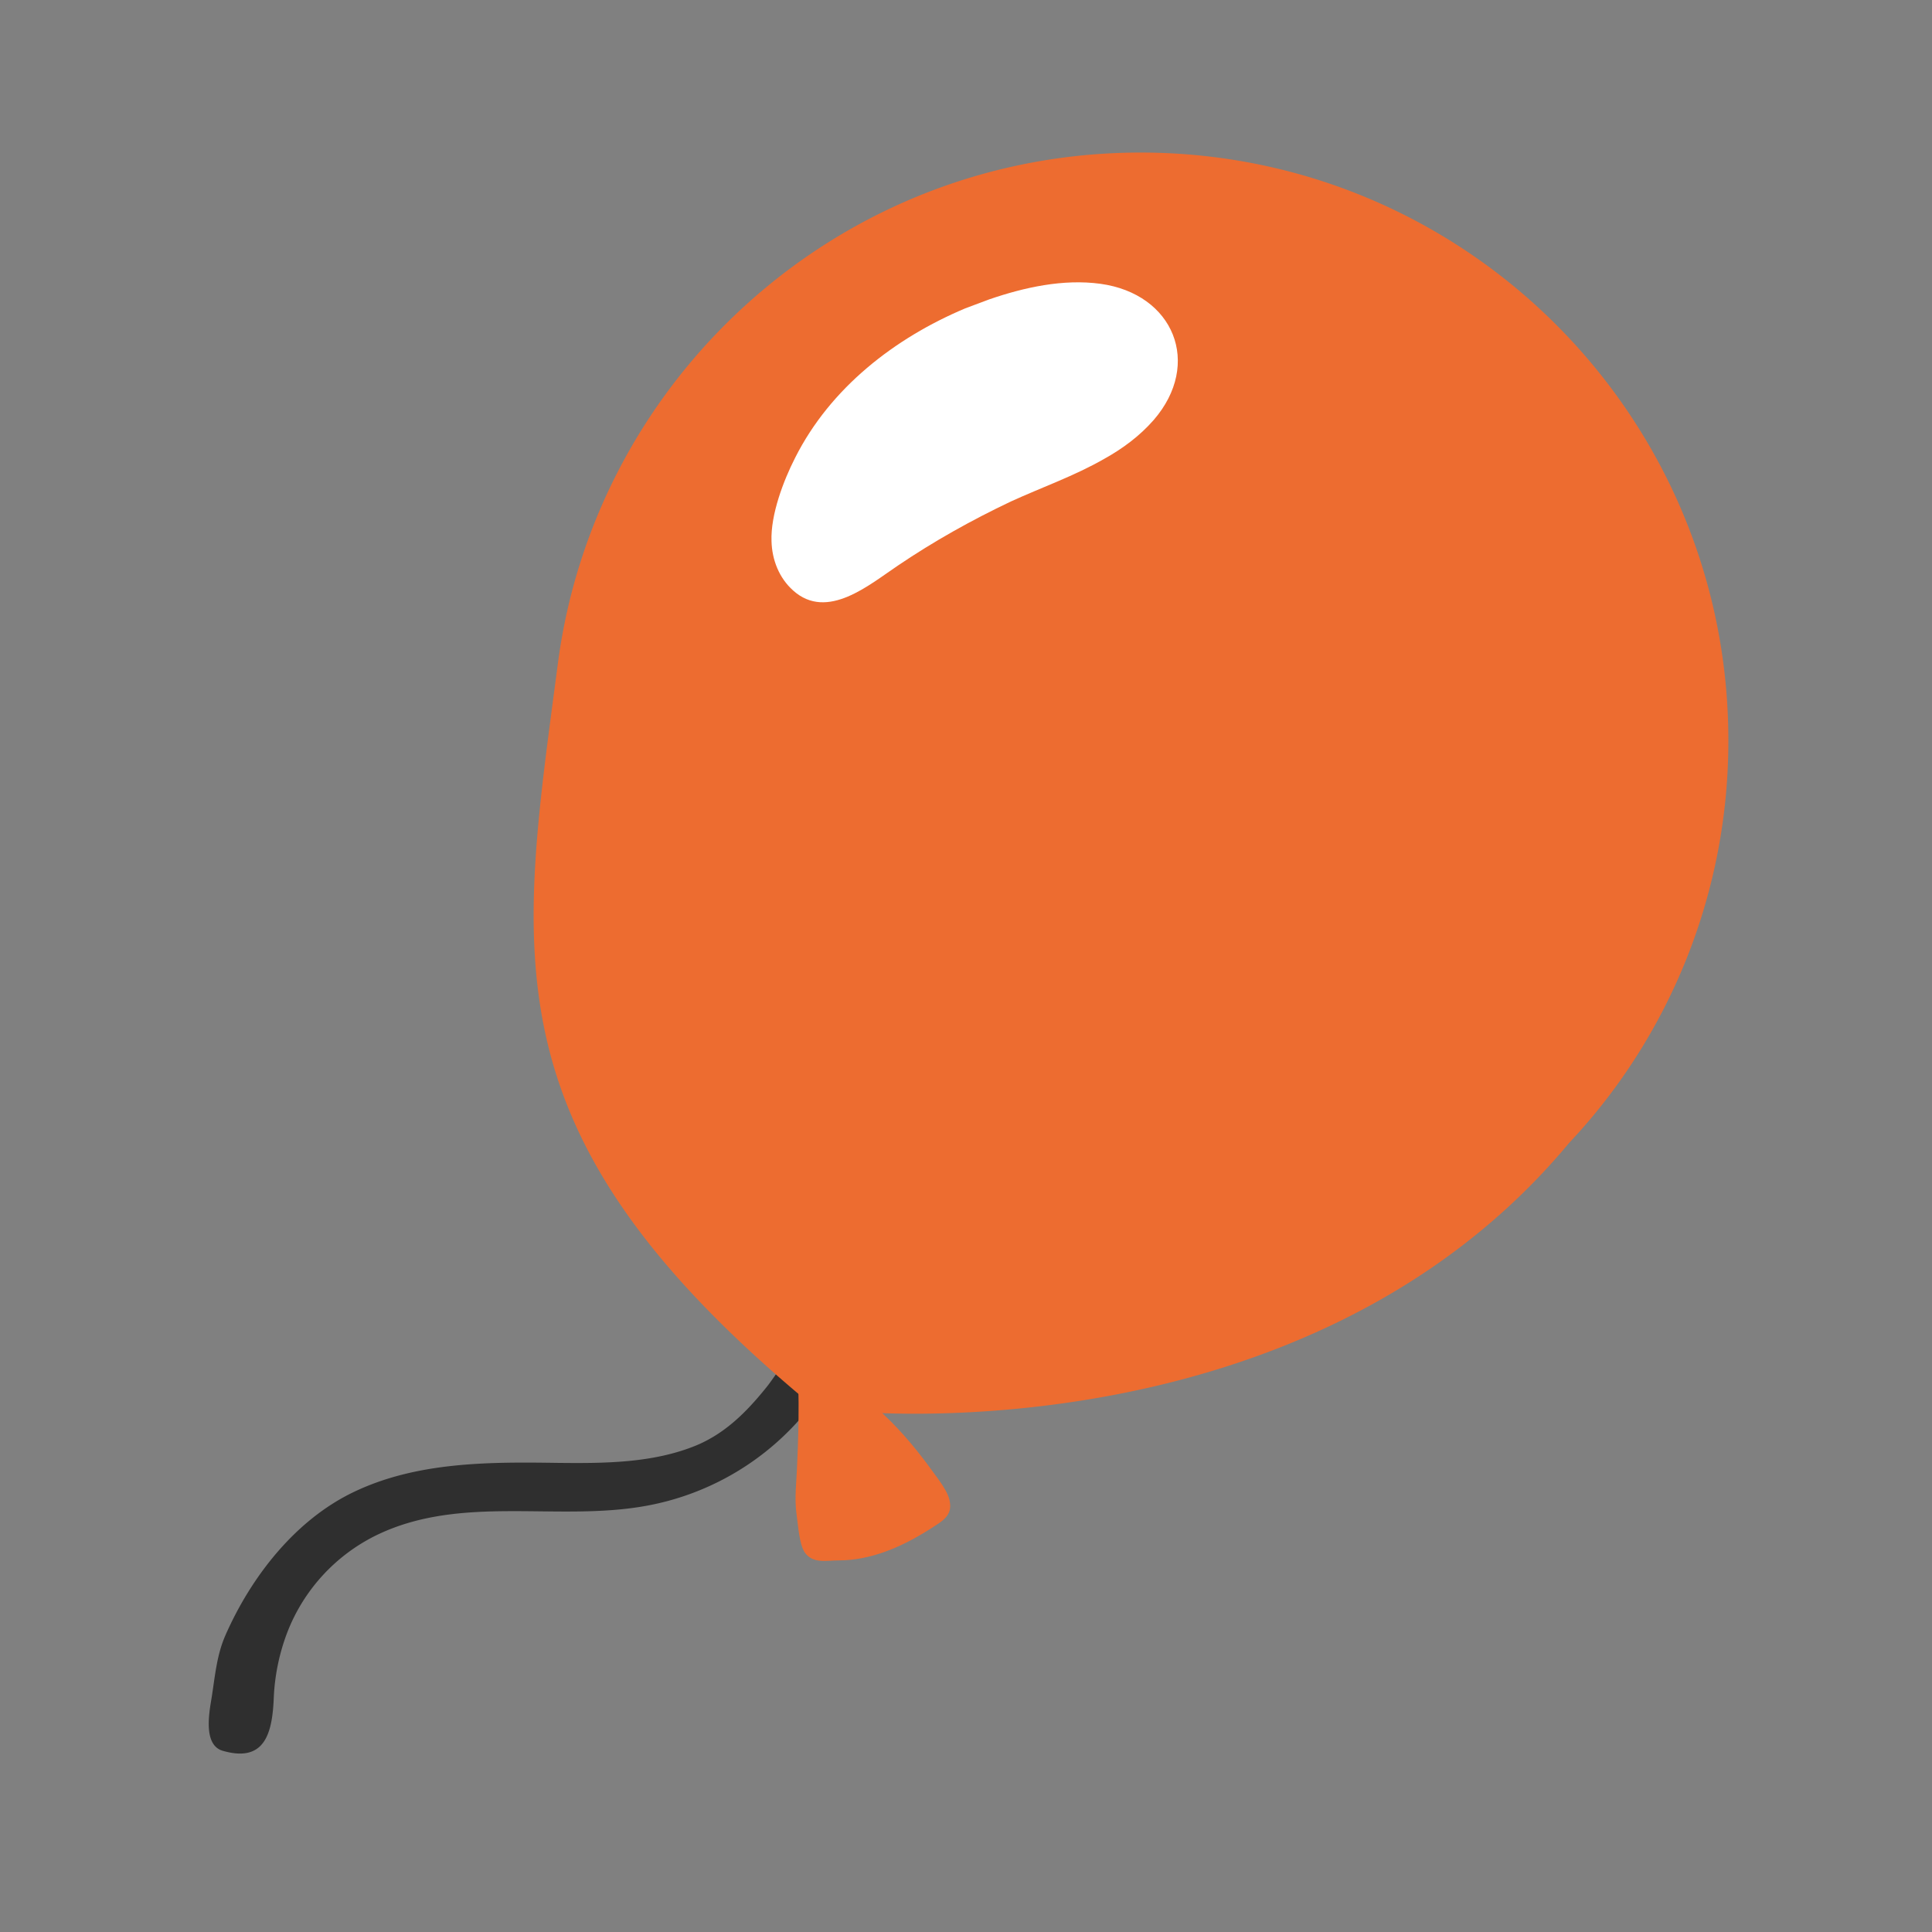 <svg id="bg_noc_balloon" width="200" height="200" xmlns="http://www.w3.org/2000/svg" version="1.1" xmlns:xlink="http://www.w3.org/1999/xlink" xmlns:svgjs="http://svgjs.com/svgjs" class="bgs" preserveAspectRatio="xMidYMin slice"><rect width="100%" height="100%" fill="#808080" stroke="none"/><defs id="SvgjsDefs1007"/><rect id="rect_noc_balloon" width="100%" height="100%" fill="none"/><svg id="th_noc_balloon" preserveAspectRatio="xMidYMid meet" viewBox="-2.504 -2.954 36.404 38.424" class="svg_thumb" data-uid="noc_balloon" data-keyword="balloon" data-complex="true" data-coll="noc" data-c="{&quot;2f2f2f&quot;:[&quot;noc_balloon_l_1&quot;],&quot;ed6c30&quot;:[&quot;noc_balloon_l_2&quot;,&quot;noc_balloon_l_3&quot;],&quot;ffffff&quot;:[&quot;noc_balloon_l_4&quot;]}" data-colors="[&quot;#2f2f2f&quot;,&quot;#ed6c30&quot;,&quot;#ffffff&quot;]" style="overflow: visible;"><path id="noc_balloon_l_1" d="M0.96 29.59C1.47 28.42 2.35 27.28 3.52 26.72C4.77 26.12 6.2 26.12 7.56 26.14C8.49 26.15 9.47 26.15 10.34 25.79C10.91 25.55 11.33 25.13 11.71 24.66C12.05 24.25 12.36 23.49 12.87 24.11C13.02 24.29 12.94 24.41 12.84 24.59C12.68 24.84 12.54 25.11 12.35 25.32A5.35 5.35 0 0 1 9.36 26.99C7.59 27.32 5.68 26.76 3.99 27.57A3.6 3.6 0 0 0 2.2 29.51A4.15 4.15 0 0 0 1.93 30.83C1.9 31.52 1.75 32.1 0.93 31.87C0.53 31.77 0.64 31.14 0.69 30.84C0.76 30.41 0.79 29.99 0.96 29.59Z " data-color-original="#2f2f2f" fill="#2f2f2f" class="grays"/><path id="noc_balloon_l_2" d="M12.32 24.43C12.41 24.44 12.35 26.01 12.34 26.16C12.33 26.5 12.28 26.84 12.33 27.18C12.36 27.38 12.38 27.75 12.49 27.92C12.65 28.15 12.92 28.08 13.16 28.08C13.81 28.08 14.42 27.81 14.96 27.47C15.17 27.33 15.42 27.22 15.38 26.94C15.36 26.72 15.14 26.46 15.02 26.29C14.58 25.68 13.62 24.5 12.77 24.5Z " data-color-original="#ed6c30" fill="#ed6c30" class="reds"/><path id="noc_balloon_l_3" d="M30.86 11.77C30.86 5.32 25.63 0.08 19.17 0.08C13.23 0.08 8.33 4.51 7.58 10.25S6.12 19.5 12.38 24.78L13.35 25.11S22.46 26.07 27.69 19.78A11.66 11.66 0 0 0 30.86 11.77Z " data-color-original="#ed6c30" fill="#ed6c30" class="reds"/><path id="noc_balloon_l_4" d="M18.45 6.17C18.81 5.97 19.15 5.72 19.43 5.4C20.4 4.28 19.83 2.89 18.37 2.69C17.63 2.59 16.86 2.76 16.16 3C16 3.06 15.84 3.12 15.68 3.18C14.28 3.77 13 4.76 12.3 6.15C12.07 6.6 11.81 7.28 11.83 7.81C11.84 8.18 11.98 8.54 12.26 8.79C12.94 9.4 13.78 8.67 14.35 8.29C15.06 7.81 15.81 7.39 16.59 7.02C17.2 6.74 17.86 6.51 18.45 6.17Z " data-color-original="#ffffff" fill="#ffffff" class="whites"/></svg></svg>